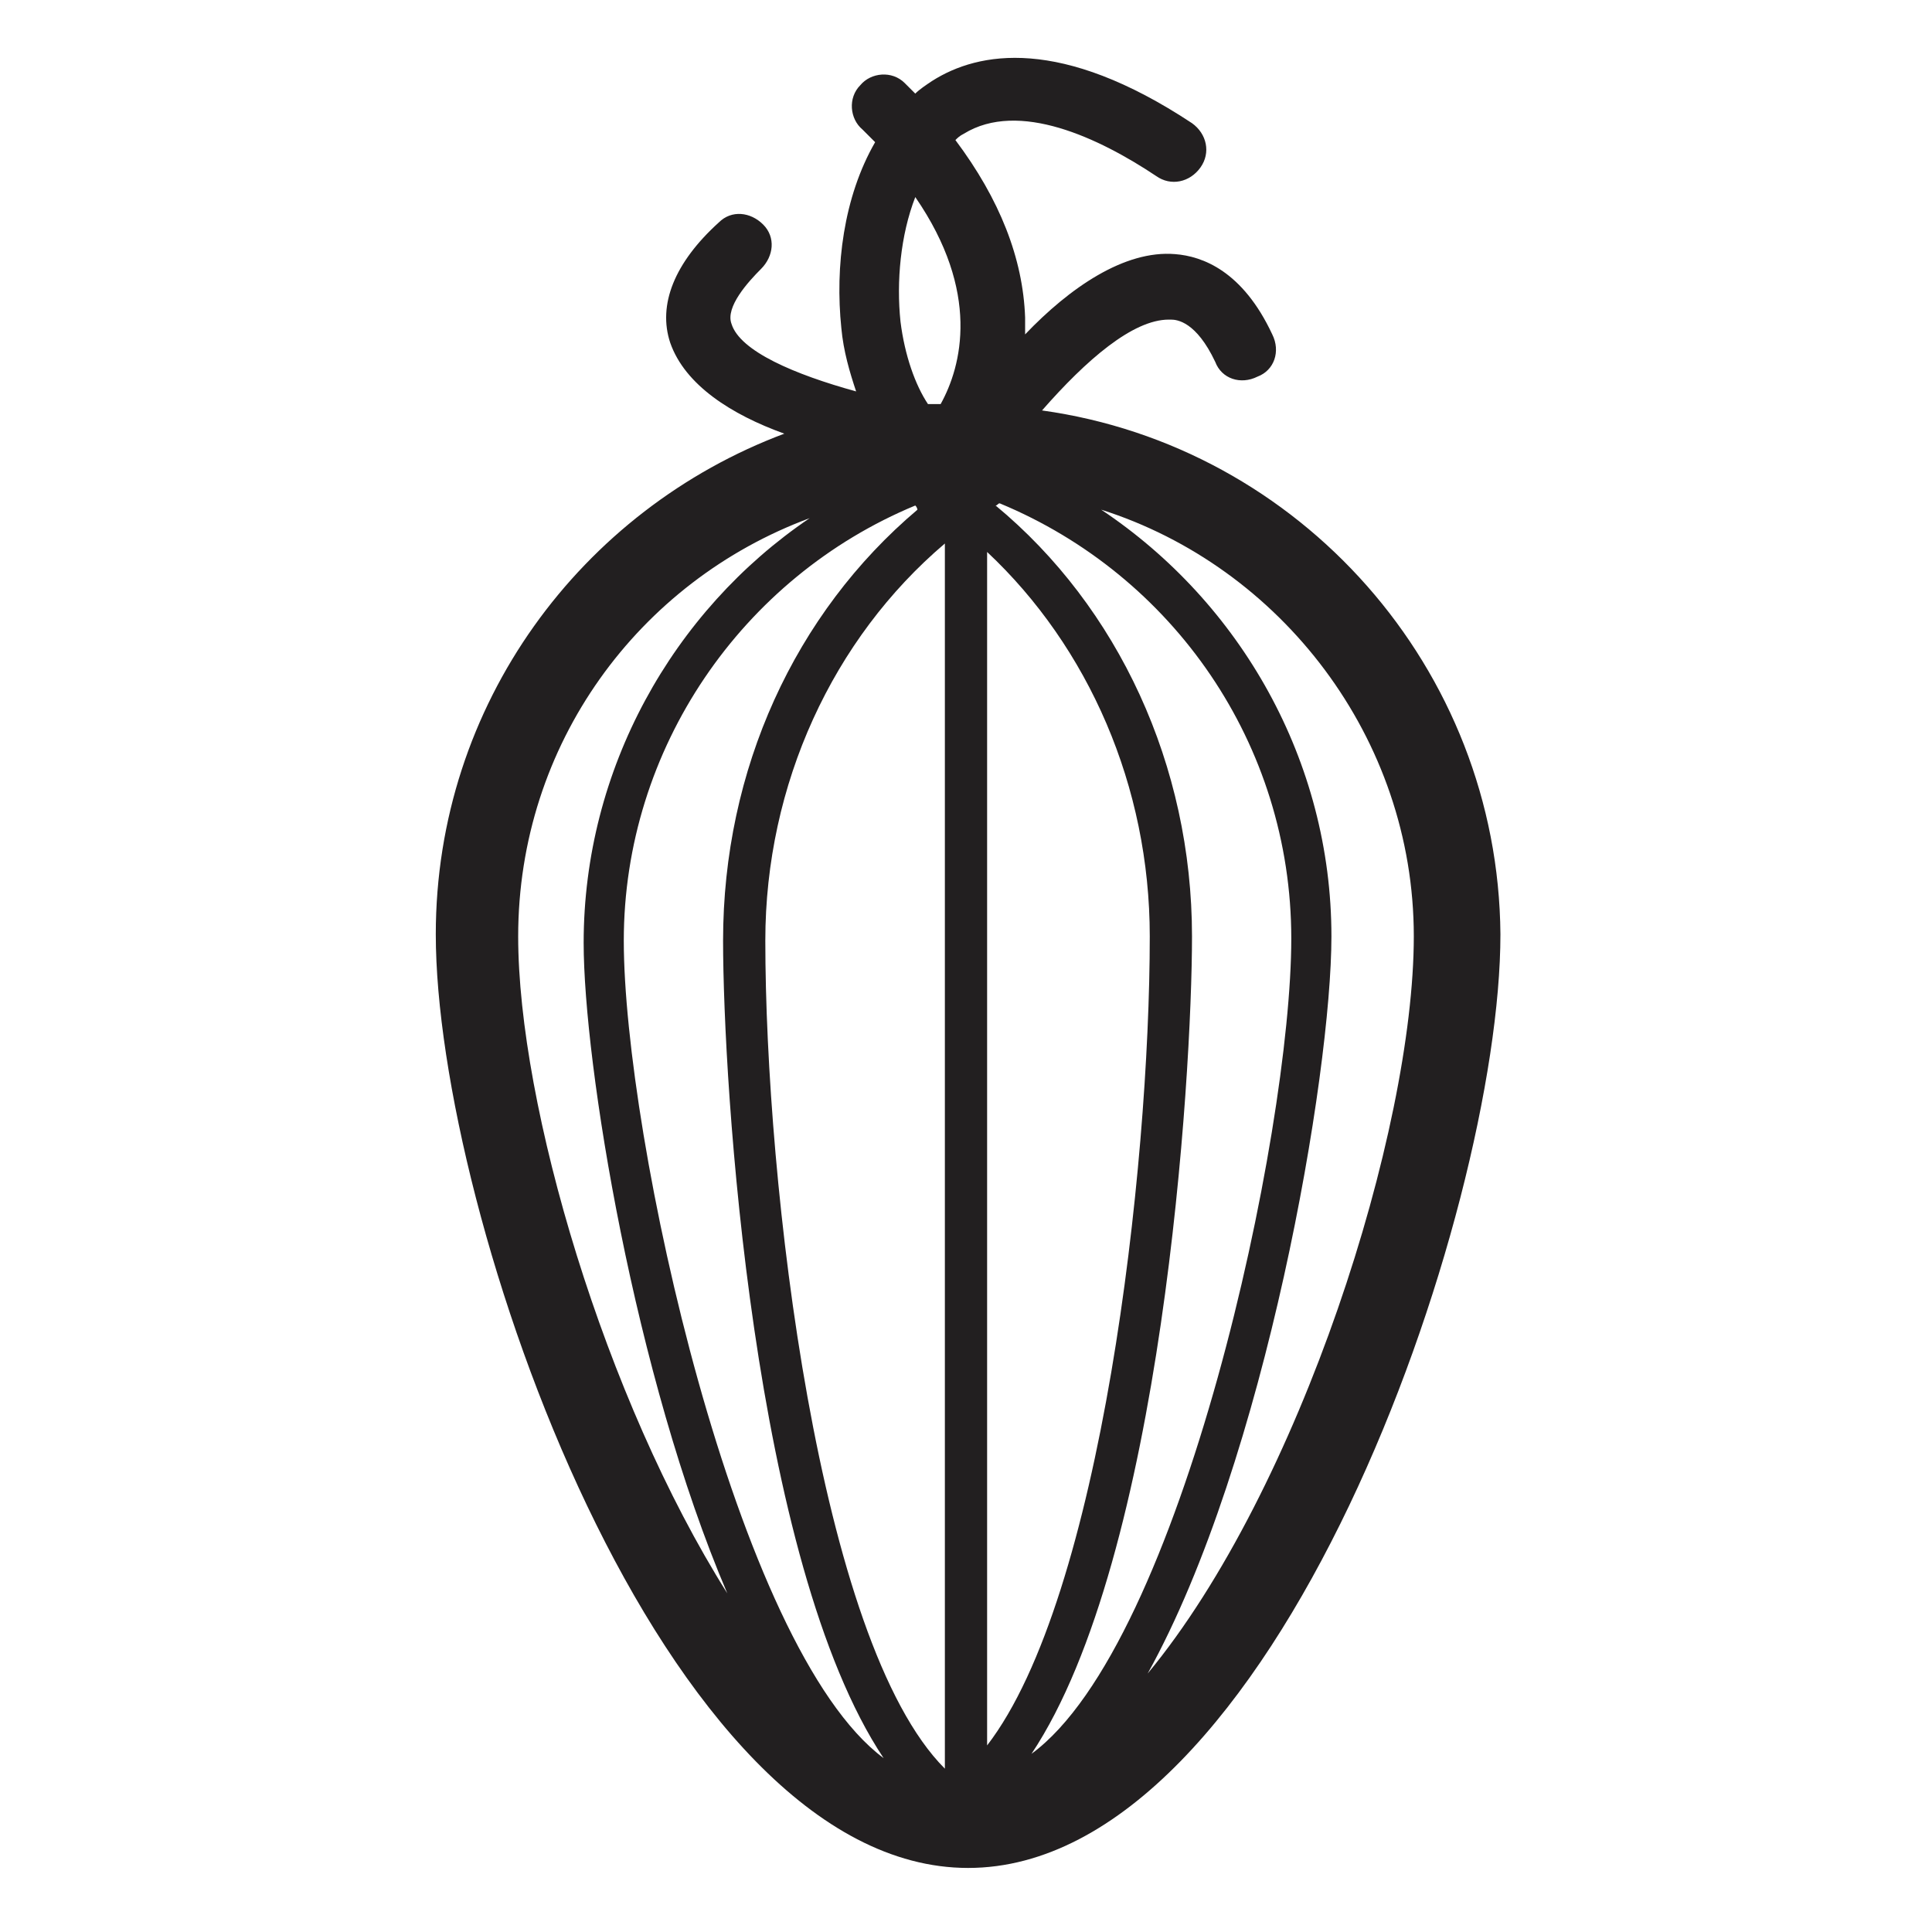 <?xml version="1.0" encoding="UTF-8"?>
<!-- Uploaded to: SVG Repo, www.svgrepo.com, Generator: SVG Repo Mixer Tools -->
<svg width="800px" height="800px" version="1.1" viewBox="144 144 512 512" xmlns="http://www.w3.org/2000/svg">
 <path d="m420.15 252.77c11.754-13.434 24.07-24.07 33.586-24.07h0.559c1.68 0 6.719 0.559 11.754 11.195 1.68 4.477 6.719 6.156 11.195 3.918 4.477-1.68 6.156-6.719 3.918-11.195-7.836-16.793-18.473-20.711-25.75-21.273-13.434-1.121-27.988 8.957-39.746 21.273v-4.477c-0.559-15.676-6.719-31.348-18.473-47.023 0.559-0.559 1.121-1.121 2.238-1.68 14.555-8.957 35.828 1.121 50.941 11.195 3.918 2.801 8.957 1.68 11.754-2.238 2.801-3.918 1.68-8.957-2.238-11.754-34.707-22.953-56.539-19.031-68.855-11.195-1.68 1.121-3.359 2.238-4.477 3.359l-2.801-2.801c-3.359-3.359-8.957-2.801-11.754 0.559-3.359 3.359-2.801 8.957 0.559 11.754 1.121 1.121 2.238 2.238 3.359 3.359-8.398 14.555-10.637 33.027-8.957 49.262 0.559 6.156 2.238 11.754 3.918 16.793-16.234-4.477-30.789-10.637-33.027-17.914-1.68-4.477 4.477-11.195 7.836-14.555s3.918-8.398 0.559-11.754c-3.359-3.359-8.398-3.918-11.754-0.559-11.754 10.637-16.234 21.832-12.875 31.906 3.918 11.195 16.234 19.031 30.23 24.07-53.738 20.152-92.363 71.652-92.363 132.67 0 73.891 59.898 247.43 141.07 247.43 81.168 0 141.07-173.54 141.07-247.43-0.555-70.531-53.176-129.31-121.47-138.82zm-25.75 35.266v324.68c-33.586-33.586-47.582-155.62-47.582-219.44 0-41.422 17.91-80.047 47.582-105.24zm11.195 318.52v-316.28c26.871 25.191 43.105 62.137 43.105 101.88-0.004 61.578-12.879 175.21-43.105 214.4zm-18.473-327.47c-32.469 27.43-51.5 68.855-51.5 114.2 0 37.504 7.836 164.58 42.543 216.64-39.184-29.109-68.855-165.14-68.855-216.64 0-50.941 31.348-96.285 77.25-115.32 0.562 0.559 0.562 1.121 0.562 1.121zm30.227 329.71c34.707-52.059 42.543-179.69 42.543-216.64 0-45.344-19.594-87.328-52.059-114.2 0.559 0 0.559-0.559 1.121-0.559 45.902 19.031 77.25 63.816 77.25 115.32 0 51.496-29.109 186.96-68.855 216.07zm-24.07-357.71h-3.359c-3.359-5.039-6.156-12.875-7.277-21.832-1.121-10.637 0-22.953 3.918-33.027 17.355 25.191 12.316 44.785 6.719 54.859zm-34.707 30.23c-36.387 24.629-59.898 66.613-59.898 112.52 0 31.906 13.434 114.76 38.066 172.41-32.469-51.5-55.418-129.31-55.418-174.09 0-50.938 31.906-94.043 77.25-110.84zm89.566 306.2c31.348-56.539 48.703-158.98 48.703-195.37 0-46.461-24.07-88.445-61.016-113.08 47.582 15.113 82.848 60.457 82.848 113.08-0.004 51.5-30.23 146.66-70.535 195.37z" fill="#221f20"/>
</svg>